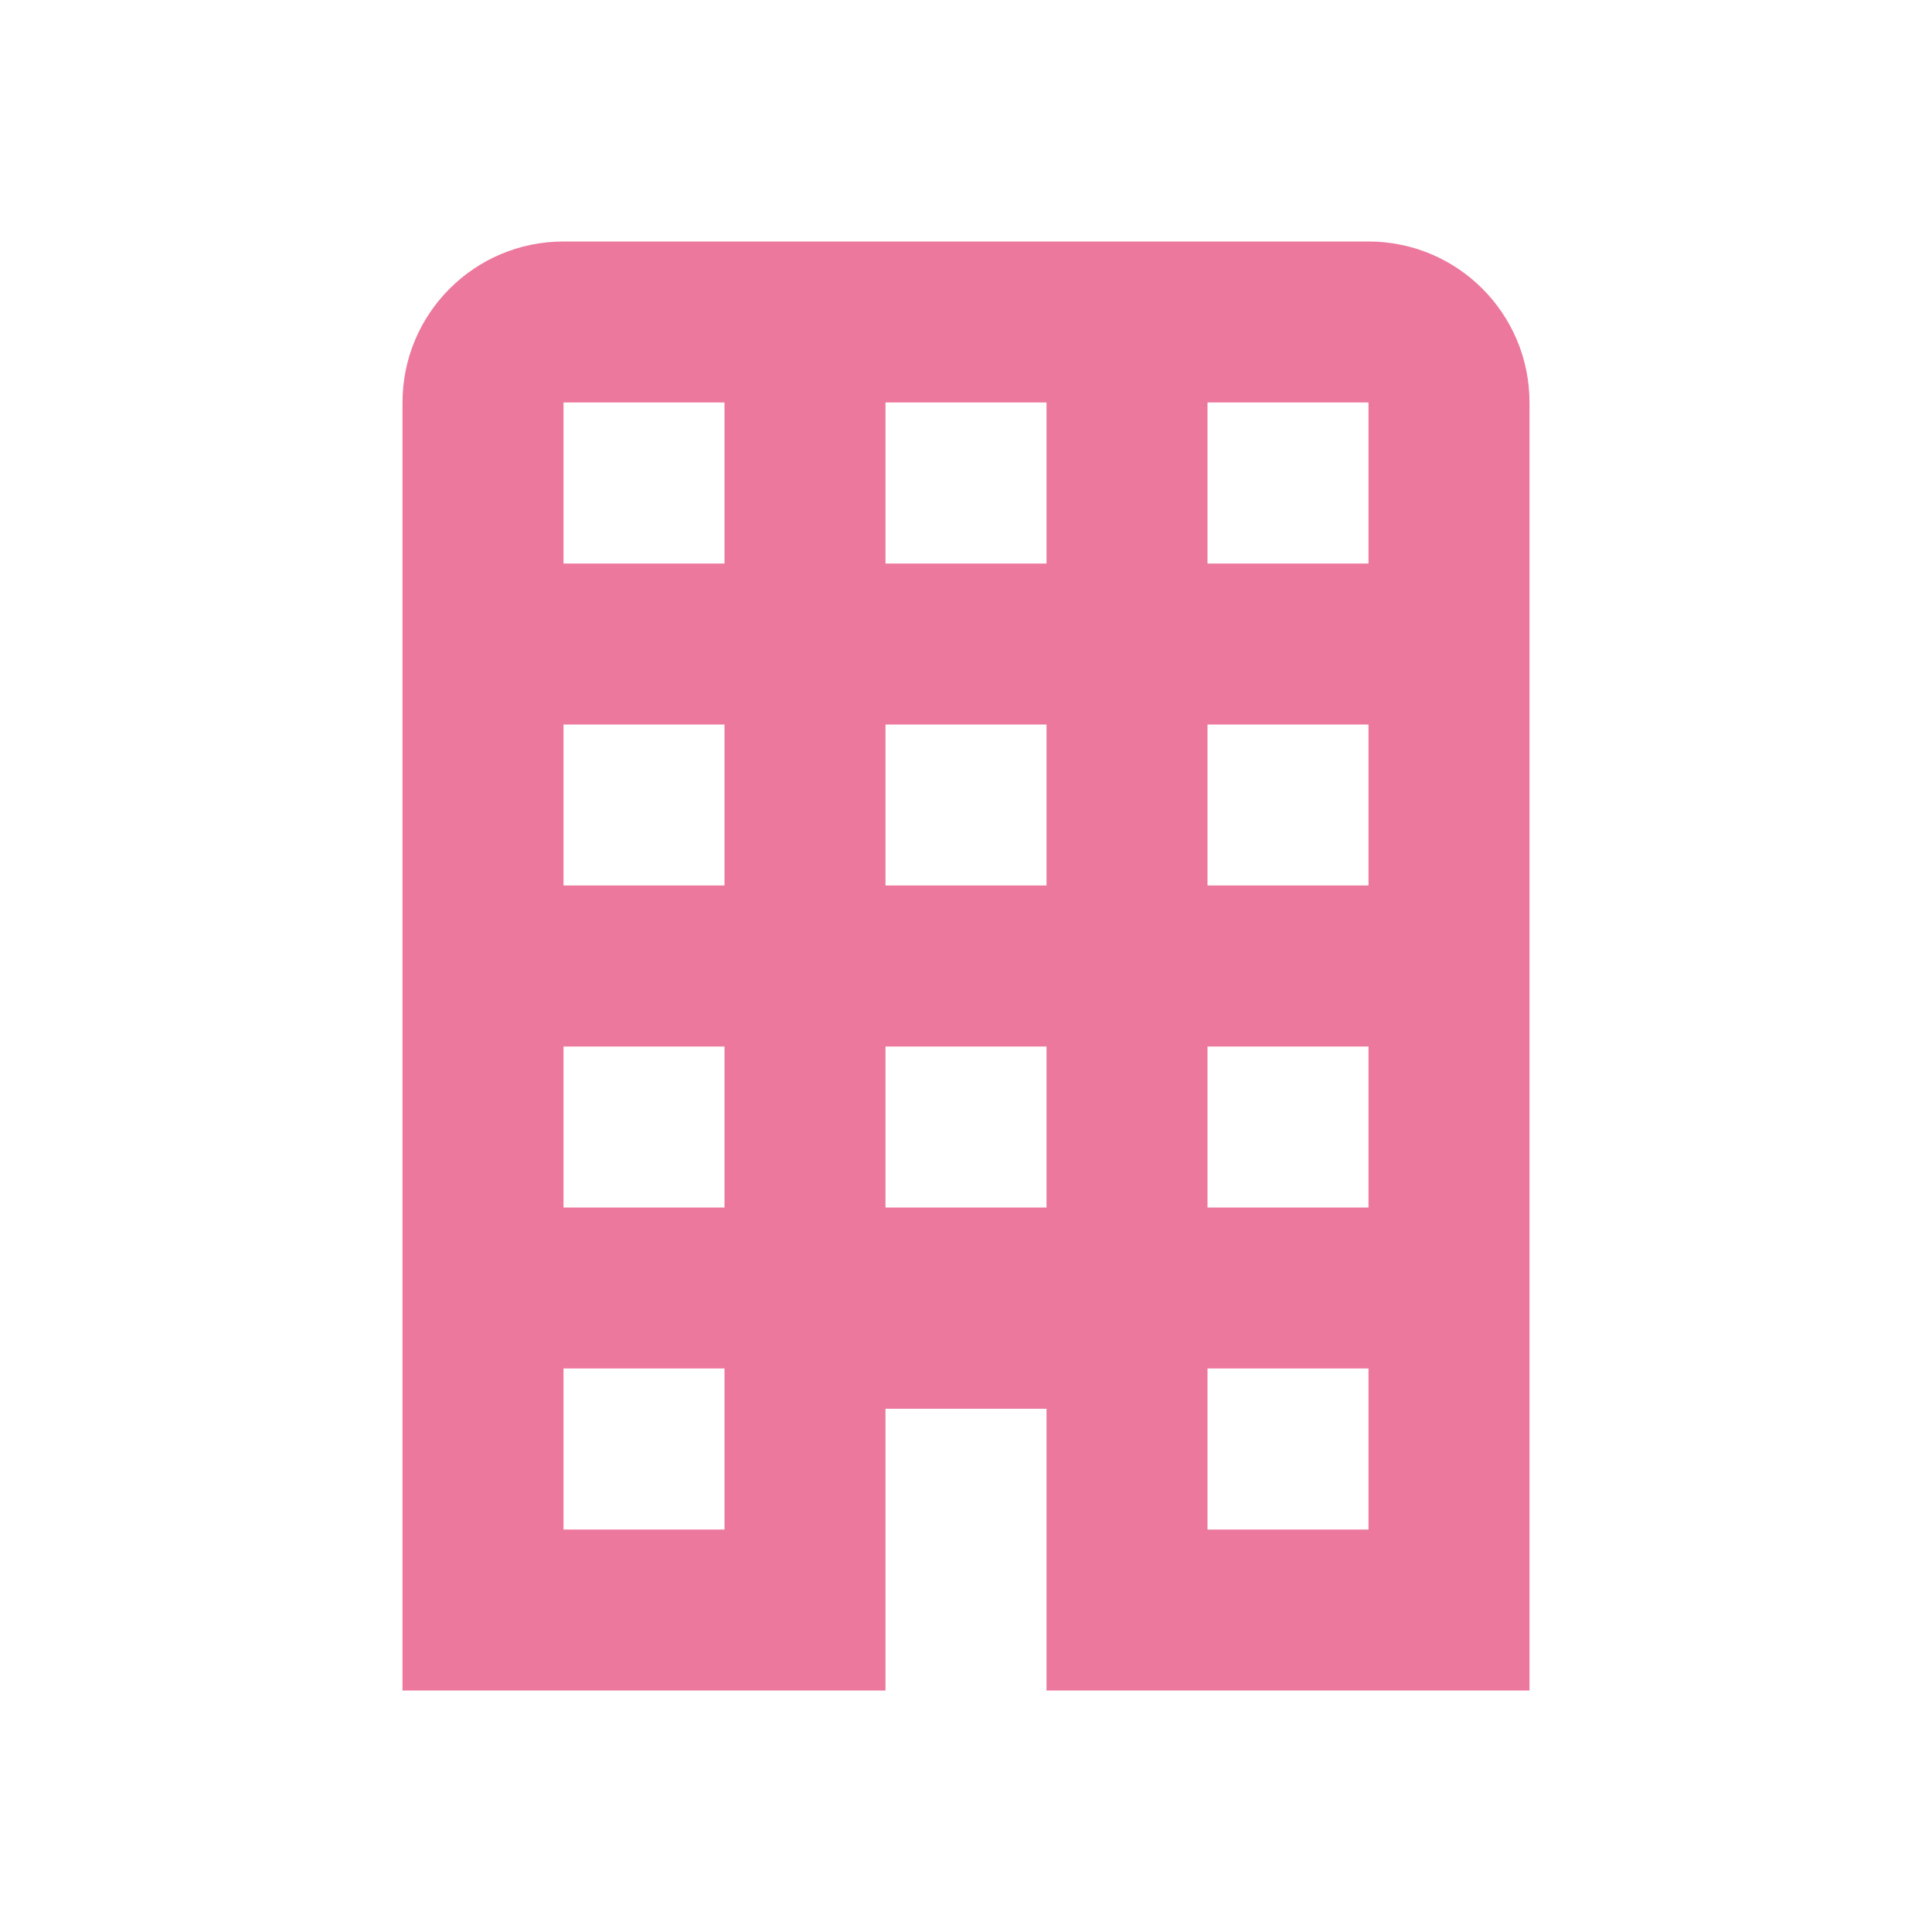 <svg width="24" height="24" viewBox="0 0 24 24" fill="none" xmlns="http://www.w3.org/2000/svg">
<path d="M7 3C5.895 3 5 3.895 5 5V21H11V17.5H13V21H19V5C19 3.895 18.105 3 17 3H7ZM7 5H9V7H7V5ZM11 5H13V7H11V5ZM15 5H17V7H15V5ZM7 9H9V11H7V9ZM11 9H13V11H11V9ZM15 9H17V11H15V9ZM7 13H9V15H7V13ZM11 13H13V15H11V13ZM15 13H17V15H15V13ZM7 17H9V19H7V17ZM15 17H17V19H15V17Z" fill="#EC799D"/>
</svg>
